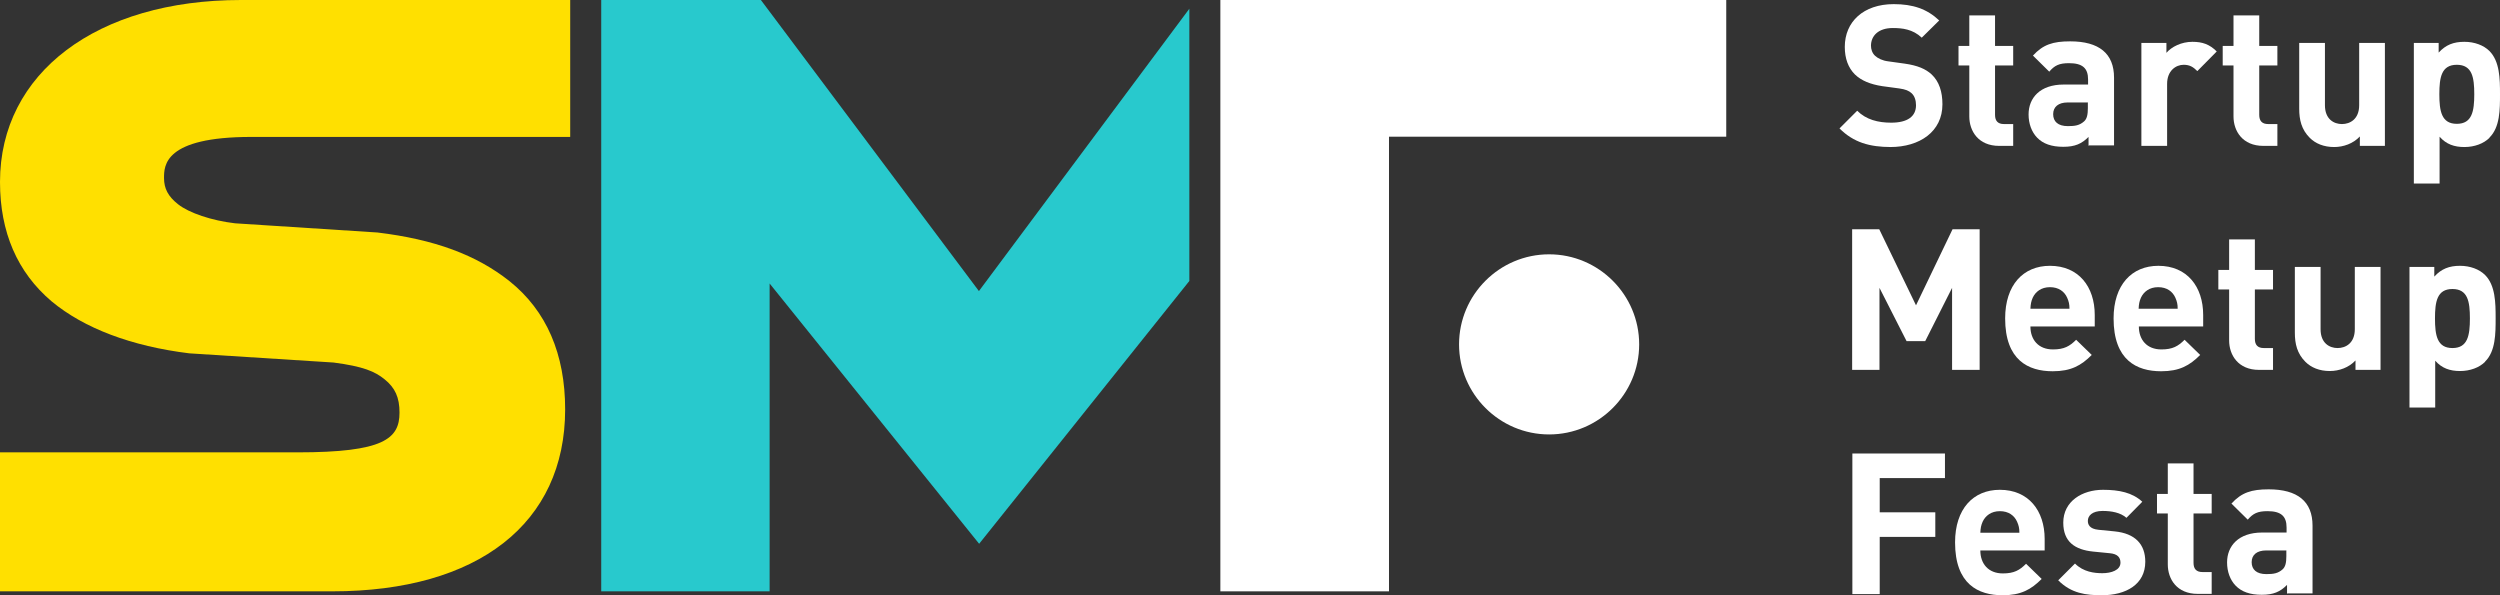 <?xml version="1.0" encoding="UTF-8"?><svg id="_레이어_2" xmlns="http://www.w3.org/2000/svg" viewBox="0 0 108.82 25.91"><rect x="0" y="0" width="108.82" height="25.91" fill="#333333" stroke="none"/><defs><style>.cls-1{fill:#ffe000;}.cls-2{fill:#fff;}.cls-3{fill:#28c9cd;}</style></defs><g id="_레이어_1-2"><path class="cls-2" d="M82.31,6.4c-.93,0-1.63-.2-2.24-.81l.77-.77c.39.39.91.52,1.48.52.71,0,1.08-.27,1.08-.76,0-.21-.06-.4-.19-.52-.12-.11-.26-.17-.54-.21l-.74-.1c-.52-.08-.91-.24-1.19-.51-.29-.29-.44-.69-.44-1.2,0-1.09.81-1.86,2.13-1.86.84,0,1.45.21,1.98.71l-.76.75c-.39-.37-.85-.42-1.26-.42-.64,0-.95.35-.95.77,0,.15.05.32.18.44.12.11.32.21.57.24l.72.1c.56.08.91.23,1.17.47.33.31.47.76.47,1.3,0,1.19-.99,1.86-2.27,1.86Z"/><path class="cls-2" d="M87.02,6.35c-.91,0-1.3-.65-1.3-1.28v-2.22h-.47v-.85h.47V.67h1.12v1.33h.79v.85h-.79v2.15c0,.26.12.4.39.4h.4v.95h-.61Z"/><path class="cls-2" d="M90.91,6.35v-.39c-.3.3-.59.43-1.1.43s-.88-.13-1.14-.4c-.24-.25-.37-.61-.37-1.01,0-.71.49-1.3,1.53-1.3h1.06v-.22c0-.49-.24-.71-.83-.71-.43,0-.63.1-.86.37l-.71-.7c.44-.48.87-.62,1.62-.62,1.26,0,1.91.53,1.91,1.58v2.95h-1.09ZM90.89,4.46h-.89c-.4,0-.63.19-.63.51s.21.52.64.52c.31,0,.51-.03.71-.21.12-.11.16-.29.16-.57v-.24Z"/><path class="cls-2" d="M95.64,3.09c-.17-.17-.32-.27-.59-.27-.34,0-.72.26-.72.83v2.7h-1.12V1.87h1.09v.43c.22-.26.65-.48,1.13-.48.44,0,.75.11,1.06.42l-.84.85Z"/><path class="cls-2" d="M98.52,6.35c-.91,0-1.3-.65-1.3-1.28v-2.22h-.47v-.85h.47V.67h1.12v1.33h.79v.85h-.79v2.15c0,.26.12.4.39.4h.4v.95h-.61Z"/><path class="cls-2" d="M102.72,6.35v-.41c-.29.31-.71.46-1.12.46-.45,0-.81-.15-1.06-.4-.36-.36-.46-.78-.46-1.27V1.87h1.12v2.71c0,.61.39.82.74.82s.75-.21.75-.82V1.87h1.12v4.48h-1.09Z"/><path class="cls-2" d="M108.36,6c-.25.25-.65.4-1.09.4s-.79-.12-1.08-.45v2.04h-1.12V1.87h1.08v.42c.31-.34.65-.47,1.12-.47.44,0,.84.15,1.09.4.45.45.46,1.21.46,1.88s0,1.44-.46,1.89ZM106.94,2.82c-.67,0-.76.55-.76,1.28s.09,1.29.76,1.29.76-.56.76-1.29-.09-1.28-.76-1.28Z"/><path class="cls-2" d="M84.97,16.1v-3.57l-1.17,2.32h-.81l-1.18-2.32v3.57h-1.19v-6.12h1.18l1.6,3.31,1.59-3.31h1.18v6.12h-1.2Z"/><path class="cls-2" d="M88.38,14.21c0,.58.35,1,.98,1,.49,0,.73-.14,1.01-.42l.68.66c-.46.46-.9.71-1.7.71-1.06,0-2.07-.48-2.07-2.3,0-1.46.79-2.29,1.95-2.29,1.25,0,1.95.91,1.95,2.14v.5h-2.8ZM89.98,12.96c-.12-.27-.37-.46-.75-.46s-.63.2-.75.46c-.07.16-.09.28-.1.48h1.7c0-.2-.03-.32-.1-.48Z"/><path class="cls-2" d="M93.1,14.21c0,.58.35,1,.98,1,.49,0,.73-.14,1.01-.42l.68.66c-.46.46-.9.71-1.7.71-1.06,0-2.07-.48-2.07-2.3,0-1.46.79-2.29,1.95-2.29,1.25,0,1.95.91,1.95,2.14v.5h-2.8ZM94.69,12.96c-.12-.27-.37-.46-.75-.46s-.63.2-.75.46c-.07.16-.09.28-.1.48h1.7c0-.2-.03-.32-.1-.48Z"/><path class="cls-2" d="M98.33,16.1c-.91,0-1.3-.65-1.3-1.28v-2.22h-.47v-.85h.47v-1.33h1.12v1.33h.79v.85h-.79v2.15c0,.26.12.4.39.4h.4v.95h-.61Z"/><path class="cls-2" d="M102.53,16.1v-.41c-.29.31-.71.46-1.12.46-.45,0-.81-.15-1.06-.4-.36-.36-.46-.78-.46-1.27v-2.86h1.12v2.71c0,.61.39.82.74.82s.75-.21.75-.82v-2.71h1.12v4.48h-1.09Z"/><path class="cls-2" d="M108.17,15.75c-.25.25-.65.4-1.09.4s-.79-.12-1.08-.45v2.04h-1.12v-6.12h1.08v.42c.31-.34.65-.47,1.12-.47.44,0,.84.15,1.09.4.45.45.46,1.21.46,1.88s0,1.44-.46,1.89ZM106.75,12.58c-.67,0-.76.55-.76,1.28s.09,1.29.76,1.29.76-.56.76-1.29-.09-1.28-.76-1.28Z"/><path class="cls-2" d="M81.82,20.8v1.5h2.42v1.07h-2.42v2.49h-1.19v-6.12h4.03v1.07h-2.84Z"/><path class="cls-2" d="M86.2,23.96c0,.58.35,1,.98,1,.49,0,.73-.14,1.01-.42l.68.66c-.46.46-.9.71-1.7.71-1.06,0-2.07-.48-2.07-2.3,0-1.46.79-2.29,1.95-2.29,1.25,0,1.95.91,1.95,2.14v.5h-2.8ZM87.8,22.71c-.12-.27-.37-.46-.75-.46s-.63.2-.75.46c-.07.16-.09.28-.1.48h1.7c0-.2-.03-.32-.1-.48Z"/><path class="cls-2" d="M91.5,25.91c-.71,0-1.34-.08-1.91-.65l.73-.73c.37.37.85.42,1.19.42.39,0,.79-.13.79-.46,0-.22-.12-.38-.47-.41l-.71-.07c-.81-.08-1.31-.43-1.31-1.26,0-.93.82-1.43,1.73-1.43.7,0,1.28.12,1.71.52l-.69.7c-.26-.23-.65-.3-1.04-.3-.45,0-.64.21-.64.43,0,.16.07.35.46.39l.71.07c.89.09,1.33.56,1.33,1.32,0,.99-.84,1.46-1.9,1.46Z"/><path class="cls-2" d="M95.66,25.85c-.91,0-1.3-.65-1.3-1.28v-2.22h-.47v-.85h.47v-1.33h1.12v1.33h.79v.85h-.79v2.15c0,.26.12.4.39.4h.4v.95h-.61Z"/><path class="cls-2" d="M99.55,25.85v-.39c-.3.3-.59.43-1.1.43s-.88-.13-1.14-.4c-.24-.25-.37-.61-.37-1.01,0-.71.49-1.3,1.53-1.3h1.06v-.22c0-.49-.24-.71-.83-.71-.43,0-.63.1-.86.37l-.71-.7c.44-.48.87-.62,1.62-.62,1.26,0,1.91.53,1.91,1.58v2.95h-1.09ZM99.53,23.96h-.89c-.4,0-.63.19-.63.51s.21.52.64.52c.31,0,.51-.03.71-.21.12-.11.16-.29.16-.57v-.24Z"/><path class="cls-1" d="M0,7.92c0,2.18.75,3.93,2.25,5.2,1.41,1.17,3.47,1.95,5.99,2.26l6.28.4c1.3.17,1.8.39,2.22.73.46.37.65.79.65,1.45,0,1.14-.69,1.73-4.44,1.73H0v6.05h14.46c6.35,0,10.14-2.96,10.14-7.92,0-2.41-.81-4.29-2.42-5.58-1.45-1.15-3.27-1.82-5.75-2.12l-6.2-.4c-1.02-.12-2-.45-2.48-.83-.43-.34-.61-.68-.61-1.14,0-.54,0-1.79,3.8-1.79h13.88V0h-14.33C4.21,0,0,3.18,0,7.92Z"/><path class="cls-2" d="M67.43,11.07c-2.16,0-3.92,1.76-3.92,3.92s1.76,3.92,3.92,3.92,3.92-1.76,3.92-3.92-1.76-3.92-3.92-3.92Z"/><polygon class="cls-2" points="53.12 0 53.12 25.74 60.46 25.74 60.46 5.95 75.14 5.95 75.14 0 53.12 0"/><polygon class="cls-3" points="33.12 0 26.17 0 26.17 25.74 33.5 25.74 33.5 12.34 42.62 23.67 51.77 12.23 51.77 .38 42.61 12.67 33.12 0"/></g></svg>